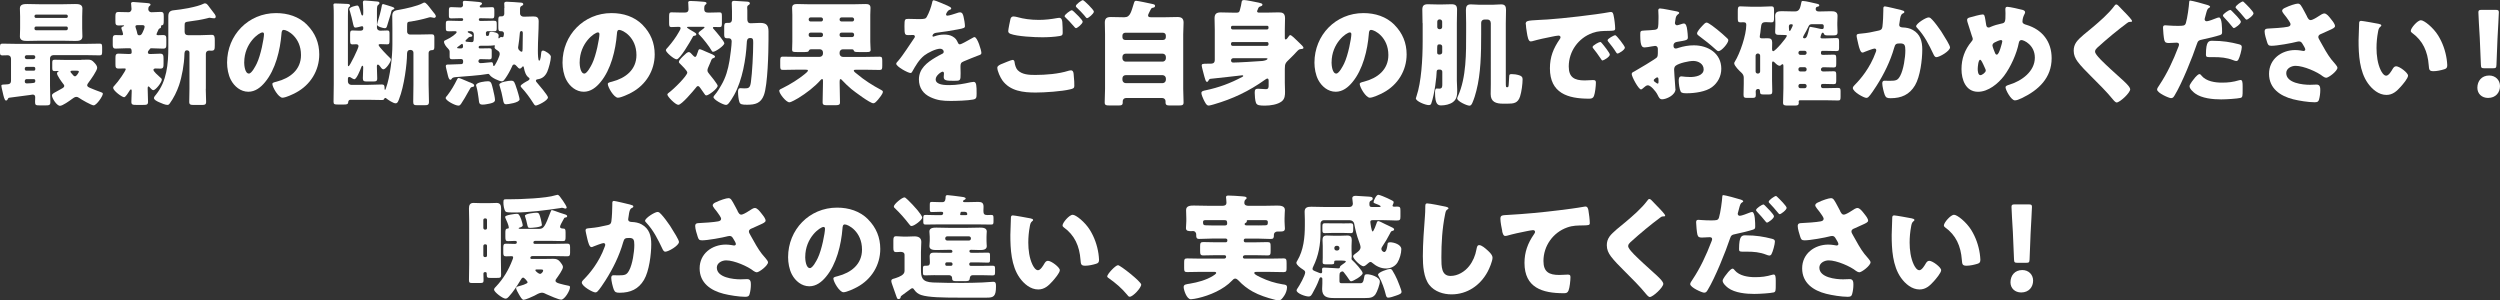 <?xml version="1.0" encoding="UTF-8"?>
<svg id="_レイヤー_2" data-name="レイヤー 2" xmlns="http://www.w3.org/2000/svg" viewBox="0 0 565.45 67.92">
  <rect x="0" y="0" width="565.45" height="67.92" fill="#333333" stroke="none"/>
  <defs>
    <style>
      .cls-1 {
        fill: #fff;
        stroke-width: 0px;
      }
    </style>
  </defs>
  <g id="_デザイン" data-name="デザイン">
    <g>
      <path class="cls-1" d="M12.04,12.48c-.42,0-.73.31-.73.73v6.16c0,1.25.08,2.5.08,3.74,0,.68-.29.73-1.09.73h-1.2c-1.01,0-1.17-.05-1.17-.78,0-.26.03-.68.03-1.07,0-.36-.16-.6-.57-.6-.05,0-.34.05-.65.1-1.27.18-4.13.55-4.55.6-.26.03-.31.08-.42.31-.08.16-.18.34-.42.34-.34,0-.55-1.04-.73-1.82-.08-.34-.31-1.27-.31-1.56,0-.21.18-.23.96-.26.81-.03,1.22-.1,1.22-.91v-4.81c0-.68-.39-.88-.73-.88-.42,0-.83.03-1.25.03-.47,0-.52-.23-.52-.81v-.94c0-.65.05-.91.52-.91,1.04,0,2.05.05,3.09.05h15.89c1.04,0,2.05-.05,3.09-.05.49,0,.52.26.52.94v.75c0,.7-.03.96-.55.96-1.01,0-2.03-.05-3.07-.05h-7.46ZM14.17.96c.94,0,1.87-.05,2.81-.05.73,0,1.66.03,1.66.99,0,.55-.05,1.17-.05,1.85v2.65c0,.73.05,1.38.05,1.85,0,.99-.91,1.01-1.66,1.01-.94,0-1.87-.05-2.81-.05h-5.2c-.94,0-1.87.05-2.81.05-.75,0-1.66-.05-1.66-1.01,0-.42.05-1.07.05-1.85v-2.65c0-.75-.05-1.4-.05-1.85,0-.96.94-.99,1.66-.99.94,0,1.87.05,2.81.05h5.2ZM6.03,12.48c-.23,0-.42.18-.42.42v.05c0,.21.18.42.42.42h1.53c.23,0,.42-.21.42-.42v-.05c0-.23-.16-.42-.42-.42h-1.53ZM5.95,15.13c-.18,0-.34.16-.34.34v.18c0,.18.16.34.34.34h1.72c.18,0,.31-.16.31-.34v-.18c0-.18-.13-.34-.31-.34h-1.72ZM6.03,17.89c-.23,0-.42.18-.42.42v.16c0,.29.21.39.42.39h.16c.52,0,.91-.05,1.22-.08.42-.03.57-.13.57-.44v-.1c0-.21-.13-.34-.31-.34h-1.64ZM15.34,3.64c0-.18-.16-.34-.34-.34h-6.86c-.18,0-.34.16-.34.34v.08c0,.18.16.34.34.34h6.86c.21,0,.34-.16.34-.34v-.08ZM15.34,6.34c0-.21-.13-.34-.34-.34h-6.86c-.18,0-.34.16-.34.34v.16c0,.18.16.34.34.34h6.86c.18,0,.34-.16.34-.34v-.16ZM18.36,13.52c.52,0,1.04-.03,1.56-.03.68,0,.94.18,1.38.65.29.31.68.73.68,1.2,0,.62-1.48,2.7-1.92,3.28-.13.18-.34.44-.34.68,0,.31.39.47.81.65.7.31,1.43.57,2.13.83.39.13.6.21.6.42,0,.55-1.43,2.63-2.08,2.63-.49,0-2.81-1.33-3.3-1.69-.23-.16-.39-.23-.62-.23-.34,0-.73.29-.99.49-.52.39-2.11,1.53-2.7,1.53-.75,0-1.82-1.74-1.82-2.34,0-.34.42-.55.78-.75l.18-.1c.49-.29.99-.52,1.48-.83.18-.13.34-.23.34-.49,0-.18-.13-.34-.26-.49-.31-.39-1.38-1.85-1.38-2.34,0-.13.1-.31.23-.36q.16-.08.16-.13c0-.05-.13-.05-.18-.05-.23,0-.49.03-.73.03-.49,0-.55-.21-.55-.75v-1.09c0-.55.05-.73.57-.73.88,0,1.77.05,2.65.05h3.33ZM16.33,15.99c-.16,0-.39,0-.39.21,0,.13.08.23.31.47.1.1.18.21.31.36.1.13.23.23.42.23.34,0,.86-.91.86-1.04,0-.18-.18-.23-.52-.23h-.99Z"/>
      <path class="cls-1" d="M35.38,7.7c0,.21.21.26.39.26.34,0,.7-.03,1.07-.03.73,0,.78.26.78,1.04v.99c0,.75-.05,1.04-.75,1.04-.86,0-1.69-.08-2.52-.08h-.1c-.26,0-.31.08-.39.21-.05.05-.05.08-.1.13-.18.16-.31.36-.31.6,0,.36.36.36.6.36.73,0,1.46-.08,2.16-.08s.78.34.78,1.17v1.07c0,.81-.05,1.14-.73,1.14-.36,0-.73-.03-1.09-.03-.18,0-.47.08-.47.31,0,.36.99,1.22,1.51,1.69.08.08.16.13.21.18.1.08.18.18.18.34,0,.62-1.4,2.39-1.92,2.39-.26,0-.52-.34-.68-.49-.08-.1-.29-.36-.42-.36s-.18.21-.18.31v.23c0,.99.08,1.95.08,2.94,0,.65-.29.7-1.14.7h-1.51c-.83,0-1.12-.05-1.12-.7,0-.81.08-1.64.08-2.47,0-.1-.03-.34-.16-.34-.18,0-.34.31-.42.44-.18.29-.81,1.33-1.14,1.33-.47,0-2.47-1.46-2.47-2.11,0-.23.1-.34.29-.52.86-.88,2.55-3.35,2.55-3.72,0-.16-.21-.16-.31-.16-.42,0-.86.03-1.27.03-.7,0-.75-.26-.75-1.04v-1.27c0-.75.05-1.07.73-1.07s1.38.08,2.08.08h.29c.36,0,.57-.03.57-.36,0-.62-.05-.94-.49-.94h-.52c-.83,0-1.69.08-2.52.08-.39,0-.75,0-.75-.83v-1.27c0-.62.05-.96.68-.96.42,0,.83.03,1.27.03.18,0,.39,0,.39-.26,0-.16-.26-.96-.34-1.14-.03-.08-.05-.16-.05-.23,0-.23.31-.34.49-.39.05-.03.13-.08.13-.13,0-.08-.21-.08-.23-.08-.31,0-.65.03-.96.03-.73,0-.78-.26-.78-1.04v-.94c0-.7.05-1.07.68-1.07.81,0,1.59.05,2.37.05.31,0,.6-.34.6-.7,0-.23-.05-.81-.08-1.04,0-.05-.03-.16-.03-.21,0-.31.26-.36.52-.36.29,0,2.37.18,2.76.21.1.03.21.03.31.03.49.05.81.08.81.36,0,.16-.13.23-.29.36-.18.18-.21.42-.21.68,0,.34.29.68.7.68.68,0,1.35-.08,2.05-.08s.75.26.75,1.09v.68c0,1.17-.05,1.17-.55,1.3-.05.03-.1.08-.1.13,0,.03.05.1.05.18,0,.23-.21.31-.39.39-.16.08-.23.26-.29.42-.1.26-.34.65-.34.83ZM31.51,7.98c.47,0,.6-.36.78-.73.16-.31.42-.91.42-1.22,0-.23-.21-.34-.42-.34h-1.27c-.18,0-.39.08-.39.31,0,.18.13.47.18.65.1.29.18.6.23.88.05.23.13.42.36.44h.1ZM46.54,20.1c0,.99.08,1.95.08,2.94,0,.65-.31.7-1.14.7h-1.51c-.86,0-1.17-.05-1.17-.7,0-.99.05-1.95.05-2.94v-8.22c0-.26-.21-.49-.49-.49h-.16c-.49,0-.49.75-.49.96-.05,2.13-.55,4.97-1.22,6.94-.49,1.43-1.22,2.91-2.11,4.13-.13.18-.26.31-.52.31-.47,0-1.33-.36-1.9-.62-.57-.26-1.14-.55-1.14-.94,0-.26.31-.57.47-.78,2.44-3.02,2.78-6.94,2.78-10.69V3.67c0-.88.36-1.27,1.25-1.35,1.69-.16,5.25-.73,6.73-1.48.1-.05.18-.08.31-.08.36,0,.55.23,1.04.91.21.29.47.65.83,1.09.21.23.57.7.57,1.04,0,.16-.16.34-.34.34-.21,0-.36-.03-.55-.05-.13-.03-.36-.08-.49-.08-.16,0-.39.08-.57.13-1.14.29-2.76.57-3.95.7-1.12.13-1.14.23-1.14,1.01v1.33c0,.52.26.78.78.78h2.76c.86,0,1.74-.08,2.6-.08.62,0,.68.44.68,1.25v1.09c0,.99-.05,1.25-.83,1.25-.16,0-.31-.03-.44-.03-.47,0-.75.31-.75.73v7.93Z"/>
      <path class="cls-1" d="M69.45,5.62c1.85,1.85,2.76,4.11,2.76,6.68,0,3.67-2,6.89-5.23,8.63-.65.36-2.37,1.17-3.09,1.17-.91,0-2.29-2.39-2.29-3.12,0-.23.23-.34.99-.52,3.02-.78,5.49-2.68,5.49-6.01,0-4.08-3.12-5.69-3.9-5.69-.44,0-.49.47-.52.94-.29,3.61-1.33,8.03-3.72,10.89-.96,1.17-2.21,2.16-3.77,2.16-1.74,0-3.17-1.2-3.95-2.68-.6-1.14-.86-2.63-.86-3.9,0-6.24,4.81-11.21,11.08-11.21,2.65,0,5.15.78,7.02,2.65ZM55.23,14.12c0,.62.16,2.52,1.07,2.52.62,0,1.51-1.72,1.77-2.26.91-1.87,1.64-5.72,1.64-6.66,0-.21-.1-.39-.34-.39-.75,0-4.13,2.39-4.13,6.79Z"/>
      <path class="cls-1" d="M85.25,6.24c0,.42.34.7.75.7.55,0,1.07-.05,1.61-.05.44,0,.49.23.49.75v1.51c0,.68-.05.88-.49.88-.52,0-1.04-.05-1.56-.05-.16,0-.42,0-.42.21,0,.34,2.05,2.42,2.42,2.76.26.23.36.34.36.55,0,.52-1.14,2.18-1.69,2.18-.26,0-.47-.26-.7-.6-.16-.21-.36-.47-.55-.47-.21,0-.23.23-.23.39,0,.91.08,1.82.08,2.73,0,.65-.26.7-1.04.7h-1.3c-.68,0-.91-.1-.91-.73,0-.81.08-1.64.08-2.44,0-.1,0-.39-.18-.39-.16,0-.26.34-.34.55-.18.47-.99,2.5-1.48,2.5-.18,0-.57-.23-.73-.34-.1-.08-.29-.18-.42-.18-.26,0-.31.23-.31.44v.62c0,.39.34.73.73.73h3.87c1.01,0,2.03-.08,3.04-.08.62,0,.65.29.65.91,0,.08,0,.29.1.29s.13-.1.21-.36c.96-2.57,1.46-7.07,1.46-9.85v-3.74c0-.91-.03-1.85-.03-2.78,0-1.17.73-1.22,1.64-1.38,1.33-.23,4.06-.83,5.2-1.46.13-.08.26-.16.44-.16.34,0,.91.75,1.43,1.43.21.26.39.52.55.7.21.23.6.68.6.99,0,.18-.21.34-.39.34-.08,0-.18-.03-.26-.05-.18-.03-.44-.1-.6-.1-.18,0-.39.08-.57.13-1.22.36-2.47.62-3.72.83-.91.1-.96.08-.96,1.07v1.27c0,.34.29.62.62.62h2.24c.88,0,1.79-.05,2.68-.05.52,0,.62.23.62.7v1.72c0,.94,0,1.17-.65,1.17-.39,0-.65.29-.65.62v7.18c0,1.3.08,2.57.08,3.87,0,.7-.26.78-1.04.78h-1.56c-.73,0-.96-.08-.96-.75,0-1.3.05-2.6.05-3.9v-7.23c0-.36-.26-.62-.62-.62h-.13c-.7,0-.7.68-.7.94,0,2.05-.62,7.23-1.82,10.22-.21.55-.34.91-.78.91-.52,0-1.74-.81-2.16-1.17-.03-.03-.1-.05-.16-.05-.1,0-.18.05-.21.16-.1.29-.31.31-.62.31-1.01,0-2-.05-3.02-.05h-4c-.49,0-.55.47-.55.65-.03.36-.36.42-.94.42h-1.4c-.73,0-.96-.05-.96-.6,0-1.33.05-2.65.05-3.98V3.54c0-.78,0-1.59-.05-2.16-.03-.08-.03-.18-.03-.26,0-.31.21-.34.44-.34.62,0,1.9.08,2.55.1.26,0,.78,0,.78.36,0,.16-.13.23-.23.34-.16.16-.21.36-.23.6-.03.31-.03,2.31-.03,2.78v9.72c0,.16,0,.29.16.29.26,0,2.24-4.06,2.24-4.52,0-.39-.29-.44-.6-.44-.21,0-.49.03-.78.03-.47,0-.52-.23-.52-.96v-1.25c0-.68.05-.94.52-.94.49,0,.99.05,1.48.05h.29c.31,0,.68-.05.68-.49v-.21c0-.16-.08-.31-.29-.31-.08,0-.16.03-.23.05-.29.08-.96.26-1.25.26-.36,0-.42-.34-.62-1.25-.13-.6-.31-1.38-.62-2.44-.05-.16-.13-.34-.13-.49,0-.49,1.64-.81,1.77-.81.39,0,.52.62.88,1.82.05.16.1.44.31.44.16,0,.18-.26.18-.6v-.55c0-.81-.08-1.53-.08-1.82s.13-.42.42-.42c.42,0,2.34.18,2.86.23.21.03.47.08.47.34,0,.23-.16.31-.31.44-.23.16-.26.49-.26,1.38v3.72ZM85.4,5.02c.36-1.12.73-2.44.94-3.61.03-.21.05-.49.34-.49.1,0,1.66.52,1.95.6.16.05.57.18.57.42,0,.1-.18.18-.26.21-.42.16-.36.21-.57,1.04-.13.49-.65,2.18-.83,2.7-.08.26-.18.49-.49.49-.36,0-1.77-.36-1.77-.81,0-.08.08-.36.13-.55Z"/>
      <path class="cls-1" d="M114.09,1.82c0-.68-.05-.88-.05-1.01,0-.36.29-.42.57-.42.36,0,3.04.16,3.3.21.21.03.44.1.44.36,0,.21-.16.26-.31.34-.42.18-.42.42-.42.99v.73c0,.47.36.75.81.75h.26c.65,0,1.3-.05,1.95-.05.75,0,1.2.18,1.2,1.12,0,2.13-.18,4.29-.18,6.42v.26c0,.65.03,2.21.29,2.21.34,0,.44-1.53.47-1.82.03-.23.1-.47.39-.47.49,0,1.79.88,1.79,1.38,0,.86-.47,2.57-.81,3.38-.44.99-1.12,1.61-2.24,1.74-.16.03-.34.1-.34.31,0,.16.08.23.18.36.39.44,2.55,2.99,2.55,3.41,0,.75-2.37,1.85-2.73,1.85-.29,0-.42-.29-.6-.55-.78-1.25-1.66-2.44-2.68-3.54-.08-.08-.18-.21-.18-.31,0-.34,1.35-1.07,1.66-1.22.16-.1.36-.21.36-.44,0-.13-.1-.21-.21-.29-.62-.42-.91-1.38-1.04-2.08-.03-.1-.05-.44-.21-.44-.1,0-.16.08-.18.13-.16.18-.34.39-.57.39s-.42-.26-.57-.42c-.16-.18-.44-.52-.7-.52-.29,0-.42.29-.49.49-.39.88-.96,1.9-1.51,2.68-.26.36-.44.65-.75.65-.6,0-2.39-.83-2.76-1.43-.1-.16-.21-.26-.39-.26-.05,0-.1,0-.16.03-1.48.29-5.46.57-7.12.7q-.73.05-.91.34c-.08.13-.16.26-.31.26-.36,0-.49-.55-.7-1.46-.08-.31-.18-.68-.26-1.07-.03-.16-.1-.42-.1-.57,0-.34.29-.34.57-.34h.23c.29,0,2.52-.08,2.73-.1.23,0,.39-.18.39-.47v-.21c0-.31-.16-.47-.47-.47-.68,0-1.35.05-2.03.05-.44,0-.55-.18-.55-.6v-1.12c0-.31-.21-.52-.39-.73-.34-.31-.88-1.01-.88-1.51,0-.23.21-.31.47-.42,1.14-.49,2.39-1.46,2.39-1.74,0-.21-.23-.23-.39-.23-.44,0-.88.03-1.33.03-.68,0-.73-.16-.73-.81v-.81c0-.62.05-.78.7-.78.7,0,1.43.05,2.16.05h.75c.18,0,.31-.13.31-.31s-.13-.31-.29-.31h-.29c-.7,0-1.38.05-2.08.05-.52,0-.57-.16-.57-.68v-1.09c0-.57.05-.78.52-.78.73,0,1.43.08,2.13.08.29,0,.55-.23.55-.52,0-.13-.05-.47-.05-.62,0-.31.21-.36.47-.36.42,0,2.73.21,3.22.26.21.05.65.08.65.36,0,.18-.23.31-.39.42-.08.05-.13.1-.13.21,0,.18.13.26.29.26h.1c.78,0,1.59-.08,2.37-.08.55,0,.55.26.55,1.04v.44c0,.83,0,1.07-.57,1.07-.83,0-1.66-.05-2.5-.05h-.1c-.23,0-.34.13-.34.31s.13.31.36.31h.13c.96,0,1.92-.05,2.86-.05.7,0,.7.18.7.96v.73c0,.55-.05.7-.68.7-.44,0-.91-.03-1.35-.03-.23,0-.42.18-.42.39,0,.68.08.7.36.7.36,0,.36-.29.42-.68.03-.21.18-.26.39-.26.44,0,1.72.16,1.72.81,0,.08-.03.39-.05.49v.08c0,.05.05.1.1.1.08,0,.13-.08.18-.13.08-.13.21-.18.34-.18s.16.05.26.05c.18,0,.31-.16.31-.39,0-.1.03-.23.05-.34v-.13c0-.26-.23-.49-.49-.49h-.23c-.49,0-.55-.21-.55-.88v-1.56c0-.75.05-.94.55-.94h.31c.26,0,.49-.21.49-.57v-1.33ZM106.55,18.75c.26.1.7.26.7.6,0,.29-.31.31-.52.34-.26.05-.34.23-.6.7-.05.1-.13.23-.21.36-.39.73-1.2,2.13-1.66,2.78-.16.21-.31.36-.57.36-.75,0-2.89-1.14-2.89-1.72,0-.18.23-.42.39-.6.83-1.07,1.56-2.31,2.16-3.54.08-.18.18-.39.39-.39.23,0,1.17.42,1.9.73.39.18.73.31.91.36ZM104.26,10.06c-.13.13-.52.39-.65.49-.08.05-.21.13-.21.23,0,.13.08.16.42.16h.52c.23,0,.39-.18.39-.39,0-.16,0-.62-.21-.62-.08,0-.16.05-.26.13ZM107.17,7.8c0-.49-.31-.75-.78-.75h-.31c-.13,0-.29,0-.29.16,0,.13.16.18.31.26.21.1.73.34.73.6,0,.21-.29.26-.44.26-.31.03-.36.08-.57.31-.1.08-.21.18-.36.34-.08.08-.18.16-.18.26,0,.21.23.21.39.21.08.03.99.08,1.04.08.34,0,.42-.18.44-.73,0-.26.03-.49.03-.86v-.13ZM111.57,20.49c.13.49.39,1.66.39,2.13,0,.57-.83.73-1.27.83-.52.1-1.01.21-1.53.21-.86,0-.78-.44-.91-1.43-.08-.68-.29-1.98-.49-2.63-.03-.1-.08-.21-.08-.31,0-.7,2.16-.91,2.68-.91.78,0,.81.47,1.22,2.11ZM108.73,10.35c-.13,0-.47,0-.47.31,0,.16.1.29.26.29h.36c.6,0,1.17-.03,1.77-.03.52,0,.57.13.57.65v1.17c0,.47-.05.68-.49.68-.7,0-1.38-.05-2.08-.05-.16,0-.44.13-.44.49,0,.23.23.42.47.42.7,0,2.08-.21,2.47-.21.21,0,.34.08.39.57,0,.1,0,.29.16.29.13,0,.23-.21.29-.29.31-.49,1.04-1.92,1.04-2.44s-.31-.65-.81-.99c-.21-.16-.36-.26-.36-.55,0-.1.08-.23.08-.29,0-.08-.08-.13-.16-.13-.03,0-.44.1-1.33.1h-1.72ZM116.9,20.12c.13.39.62,2.03.62,2.34,0,.78-2.65,1.12-3.04,1.12-.49,0-.57-.36-.68-.88,0-.08-.03-.18-.05-.29-.18-.99-.42-1.98-.73-2.94-.03-.1-.08-.21-.08-.31,0-.62,2.16-.91,2.65-.91.73,0,.78.29,1.3,1.87ZM117.68,11.57c.1.08.18.13.31.13.18,0,.21-.23.21-.65,0-1.38.05-2.78.05-3.54,0-.18-.05-.49-.29-.49-.31,0-.39.29-.39.52-.05.78-.21,2.11-.34,2.86-.03.1-.05.21-.05.31,0,.55.31.68.49.86Z"/>
      <path class="cls-1" d="M145.32,5.62c1.85,1.85,2.76,4.11,2.76,6.68,0,3.67-2,6.89-5.23,8.63-.65.36-2.37,1.17-3.09,1.17-.91,0-2.29-2.39-2.29-3.12,0-.23.23-.34.99-.52,3.02-.78,5.49-2.68,5.49-6.01,0-4.08-3.12-5.69-3.9-5.69-.44,0-.49.47-.52.94-.29,3.61-1.33,8.03-3.72,10.89-.96,1.17-2.21,2.16-3.77,2.16-1.74,0-3.17-1.2-3.95-2.68-.6-1.14-.86-2.63-.86-3.9,0-6.24,4.81-11.21,11.08-11.21,2.65,0,5.15.78,7.02,2.65ZM131.1,14.12c0,.62.16,2.52,1.07,2.52.62,0,1.51-1.72,1.77-2.26.91-1.87,1.64-5.72,1.64-6.66,0-.21-.1-.39-.34-.39-.75,0-4.13,2.39-4.13,6.79Z"/>
      <path class="cls-1" d="M155.81,6.06c-.26,0-.42,0-.42.16,0,.13,1.38.91,1.61,1.04.21.13.49.29.49.52s-.26.29-.44.31c-.29.03-.31.13-.49.49-.42.78-2.76,4.84-3.51,4.84-.62,0-2.44-1.61-2.44-2.05,0-.21.18-.39.52-.75.88-1.01,1.77-2.21,2.42-3.38.13-.23.39-.65.39-.88,0-.26-.26-.29-.47-.29-.55,0-1.07.05-1.61.05-.47,0-.52-.23-.52-.96v-1.38c0-.75.05-.99.52-.99.7,0,1.46.05,2.26.05h.73c.55,0,.88-.18.88-.78,0-.34-.03-.88-.05-1.25-.03-.08-.03-.16-.03-.23,0-.34.31-.36.57-.36.6,0,2.05.1,2.7.16.62.05.88.08.88.36,0,.16-.1.21-.29.36-.23.18-.23.62-.23.94,0,.6.31.81.86.81h.36c.81,0,1.59-.05,2.26-.05.47,0,.52.23.52.88v1.59c0,.62-.05.86-.52.86-.42,0-.83-.03-1.25-.03-.13,0-.26.03-.26.18,0,.13.13.26.29.42.39.44,2.29,2.65,2.29,3.09,0,.52-1.98,1.92-2.52,1.92-.21,0-.26-.1-.36-.26-.42-.83-2.03-2.86-2.7-3.51-.13-.1-.26-.21-.26-.39,0-.23.23-.42.42-.55.03-.03.1-.08.21-.16.29-.21.73-.52.73-.65s-.13-.13-.34-.13h-3.2ZM150.95,21.4c0-.16.08-.23.21-.34,1.3-.94,4.29-3.95,4.29-4.65,0-.42-1.3-1.66-1.64-2-.13-.1-.26-.23-.26-.42,0-.42.88-1.22,1.2-1.51.26-.26.68-.7,1.07-.7.23,0,.52.31.94.78.13.13.29.31.49.31s.34-.39.52-.94c.05-.13.08-.23.13-.36.05-.21.13-.44.39-.44.18,0,1.14.44,1.38.55,1.14.47,2.05.81,2.05,1.12,0,.21-.21.29-.36.34-.34.1-.39.21-.65.88-.13.31-.31.73-.57,1.33-.08.18-.13.39-.13.57,0,.31.18.52.36.75.34.39,1.95,2.39,1.95,2.73,0,.65-2.05,2.18-2.55,2.18-.21,0-.34-.16-.44-.34-.29-.44-.6-.88-.91-1.3-.16-.21-.31-.47-.55-.47s-.39.26-.52.42c-.55.68-3.17,3.82-3.93,3.82-.65,0-2.47-1.87-2.47-2.31ZM165.56,2.47c0-.29-.05-1.43-.05-1.79,0-.39.21-.49.55-.49s2.34.13,2.94.18c.36.03.6.13.6.39,0,.18-.1.26-.26.36-.31.18-.34.31-.34.68,0,.18.03.39.03.57v1.98c0,.55.18.91.78.91.7,0,1.4-.08,2.11-.08,1.46,0,1.9.57,1.9,1.95v1.85c0,2.83-.18,10.24-1.04,12.53-.7,1.87-1.98,2.18-3.82,2.18-1.2,0-1.53-.1-1.72-.6-.21-.6-.31-1.66-.31-2.29,0-.39.03-.86.55-.86.18,0,.42.05.88.05.96,0,1.3-.08,1.48-1.43.29-2.08.52-6.32.52-8.84,0-.81-.03-1.12-.68-1.12-.73,0-.75.6-.78,1.17-.18,3.46-.96,8.32-2.86,11.73-.31.57-.86,1.43-1.27,1.92-.16.18-.34.31-.57.31-.6,0-2.83-1.17-2.83-1.77,0-.16.26-.44.36-.57.44-.49,1.07-1.51,1.4-2.11,1.04-1.77,1.53-3.56,1.87-5.56.16-.96.49-3.46.49-4.37,0-.42-.23-.7-.68-.7h-.39c-.55,0-.62-.31-.62-.81v-1.79c0-.6.08-.88.62-.88h.44c.52,0,.7-.34.7-.83v-1.87Z"/>
      <path class="cls-1" d="M183.46,11.15c-.31,0-.44.1-.55.39-.08.21-.49.23-.86.23h-1.82c-.83,0-1.07-.05-1.07-.49,0-.36.05-1.17.05-1.87V3.38c0-.55-.05-1.07-.05-1.61,0-.73.49-.86,1.12-.86.83,0,1.66.05,2.5.05h10.5c.83,0,1.64-.05,2.47-.05.62,0,1.14.1,1.14.86,0,.47-.05,1.01-.05,1.61v6.03c0,.7.08,1.46.08,1.87,0,.44-.31.49-.86.49h-1.74c-.91,0-1.12-.03-1.22-.36-.05-.21-.23-.26-.49-.26h-1.98c-.39,0-.73.31-.73.73v.26c0,.39.34.73.73.73h5.15c1.07,0,2.13-.05,3.2-.05.52,0,.57.26.57.94v1.12c0,.68-.05.94-.57.94-1.07,0-2.13-.05-3.2-.05h-2.18c-.31,0-.49.03-.49.21,0,.21.49.57.73.75,1.66,1.4,3.54,2.6,5.46,3.61.18.1.39.21.39.42,0,.47-.81,1.43-1.09,1.77-.49.55-.75.83-1.07.83-.75,0-4.24-2.63-4.97-3.22-.75-.62-1.46-1.33-2.13-2.03-.08-.1-.18-.21-.31-.21-.18,0-.21.21-.21.57v.34c0,1.46.08,2.89.08,4.34,0,.6-.31.65-1.17.65h-1.64c-.83,0-1.12-.05-1.12-.68,0-1.43.08-2.89.08-4.32v-.42c0-.42-.03-.49-.21-.49-.08,0-.18.05-.29.18-1.4,1.59-3.3,3.02-5.07,4.11-.39.23-1.64.96-2.03.96-.75,0-2.29-1.98-2.29-2.6,0-.29.39-.44.68-.57l.16-.08c1.59-.78,3.61-2.03,4.97-3.17.16-.13.68-.55.68-.75s-.21-.21-.6-.21h-1.9c-1.07,0-2.11.05-3.17.05-.55,0-.6-.23-.6-.94v-1.12c0-.68.05-.94.57-.94,1.07,0,2.13.05,3.2.05h5.17c.42,0,.73-.34.73-.73v-.26c0-.42-.29-.73-.73-.73h-1.95ZM185.72,4.86c.26,0,.42-.21.42-.42v-.08c0-.21-.18-.42-.42-.42h-2.39c-.23,0-.42.21-.42.42v.08c0,.23.18.42.42.42h2.39ZM183.33,7.38c-.23,0-.42.18-.42.42v.16c0,.21.18.42.42.42h2.39c.23,0,.42-.21.42-.42v-.16c0-.23-.16-.39-.42-.42h-2.39ZM192.76,4.86c.21,0,.42-.18.42-.42v-.08c0-.21-.21-.42-.42-.42h-2.44c-.23,0-.42.21-.42.42v.08c0,.23.16.39.42.42h2.44ZM190.32,7.38c-.23,0-.42.18-.42.42v.16c0,.21.18.42.42.42h2.44c.21,0,.42-.21.42-.42v-.16c0-.23-.21-.42-.42-.42h-2.44Z"/>
      <path class="cls-1" d="M214.34,1.3c.47.21.81.39.81.62,0,.21-.29.29-.47.34-.31.13-.7.78-.7.99s.13.29.31.29c.39,0,1.56-.39,2.11-.57.21-.08.49-.18.73-.18.57,0,.7.55.81,1.01.13.52.31,1.56.31,2.11,0,.39-.23.49-1.66.75-1.43.26-3.2.57-4.81.75-.83.1-.88.68-.88.7,0,.13.13.18.23.18.05,0,.18-.05.23-.08.75-.26,1.43-.39,2.21-.39.62,0,1.35.1,1.87.42.73.42.91.75,1.25,1.48.1.21.23.31.44.31.26,0,1.64-.78,2.42-1.22.23-.13.42-.23.52-.29s.23-.13.34-.13c.65,0,1.56,2.99,1.56,3.59,0,.34-.26.42-.78.6-1.25.47-2.03.81-3.22,1.3-.62.26-.73.49-.73,1.2,0,.31.03.94.03,1.51,0,1.66-.03,1.69-1.48,1.69-1.79,0-2.34-.08-2.34-.88,0-.23.03-.47.05-.7v-.13c0-.18-.1-.36-.31-.36-.26,0-1.56.83-1.56,1.74,0,1.3,2.21,1.3,3.12,1.3,1.66,0,3.2-.29,4.84-.65.23-.05.47-.08.65-.08.62,0,.65.94.65,2.6,0,.99-.05,1.25-.81,1.4-1.17.23-3.77.31-5.04.31-1.82,0-3.02-.13-4.55-.83-1.66-.75-2.65-2.13-2.65-4.03,0-2.44,1.85-3.85,3.74-4.97.44-.26.96-.55,1.43-.78.23-.1.44-.23.44-.52,0-.36-.34-.68-.81-.68-.99,0-2.78.91-3.56,1.51-1.22.96-2,2.34-2.76,3.69-.08.16-.18.29-.39.29-.57,0-3.22-1.46-3.22-2.08,0-.21.16-.36.47-.7,1.07-1.22,2.76-3.93,3.59-5.1.13-.18.16-.26.16-.36,0-.21-.18-.36-.39-.36-.31,0-.68.03-1.01.03-.88,0-.96-.08-.96-2.03,0-1.61.1-1.64.94-1.64.57,0,1.51.05,2.37.05,1.27,0,1.51-.1,1.72-.47.52-.91,1.01-2.26,1.22-3.22.08-.39.13-.57.39-.57.29,0,2.76,1.07,3.17,1.25Z"/>
      <path class="cls-1" d="M226.58,14.46c.31-.13,2.16-.91,2.44-.91.39,0,.44.34.47.62.05.44.29,1.3.68,1.69,1.01,1.04,2.63,1.09,3.98,1.09,2.37,0,5.28-.23,7.51-.94.18-.05.42-.1.6-.1.29,0,.52.23.57.78.16,1.66.16,2.05.16,2.76,0,.47-.26.6-.91.75-1.9.47-5.8.73-7.83.73-2.78,0-5.77-.31-7.54-2.76-.44-.62-1.14-2.08-1.14-2.86,0-.44.65-.7,1.01-.86ZM230.22,3.9c1.2.34,2.83.6,4.73.6,1.4,0,2.81-.16,4.21-.42.13-.03.26-.05.42-.05.57,0,.68.65.7,1.04.05.75.08,1.51.08,2.26,0,.55-.08.7-.62.81-1.22.21-2.73.29-3.98.29-1.72,0-5.72-.18-7.23-.78-.26-.1-.49-.29-.49-.6,0-.34.42-2.47.52-2.81.1-.31.31-.52.68-.52.23,0,.7.1.99.18ZM242.83,2.57c.36.34,2.05,1.92,2.05,2.34,0,.47-1.22,1.46-1.51,1.46-.16,0-.36-.26-.62-.57-.08-.08-.13-.16-.21-.23-.44-.55-.96-1.04-1.46-1.53-.18-.18-.29-.26-.29-.39,0-.36,1.33-1.33,1.61-1.33.13,0,.29.13.42.26ZM247.41,2.63c0,.47-1.25,1.48-1.53,1.48-.16,0-.29-.18-.68-.68-.52-.62-1.07-1.14-1.64-1.69-.08-.08-.23-.23-.23-.36,0-.42,1.35-1.35,1.59-1.35.26,0,2.5,2.21,2.5,2.6Z"/>
      <path class="cls-1" d="M259.67,3.48c0,.39.31.42.7.42h3.2c.91,0,1.82-.05,2.73-.05s1.4.29,1.4,1.27c0,.88-.08,1.77-.08,2.65v12.32c0,1.01.08,2.03.08,3.07,0,.62-.26.7-1.17.7h-1.87c-.75,0-1.04-.08-1.04-.73v-.26c0-.39-.34-.7-.73-.7h-8.22c-.39,0-.73.31-.73.7v.29c0,.65-.31.7-1.09.7h-1.77c-.96,0-1.22-.08-1.22-.7,0-1.04.08-2.05.08-3.07V7.77c0-.88-.05-1.77-.05-2.65,0-.99.44-1.27,1.38-1.27s1.82.05,2.73.05h.31c.7,0,1.09-.31,1.4-.96.26-.55.47-1.3.78-2.29.1-.34.21-.47.47-.47.31,0,3.07.57,3.59.7.47.1.7.16.7.44,0,.26-.16.36-.42.42-.29.05-.39.08-.52.34-.03.05-.08.13-.13.23-.18.36-.52,1.01-.52,1.17ZM253.87,8.42c0,.36.26.62.62.62h8.58c.34,0,.62-.26.62-.62v-.39c0-.36-.29-.62-.62-.62h-8.58c-.34,0-.62.26-.62.62v.39ZM253.87,13.21c0,.39.34.73.73.73h8.37c.39,0,.73-.34.73-.73v-.34c0-.42-.34-.73-.73-.73h-8.37c-.42,0-.73.29-.73.73v.34ZM253.87,18.07c0,.39.34.73.73.73h8.37c.39,0,.73-.34.73-.73v-.34c0-.39-.34-.73-.73-.73h-8.37c-.42,0-.73.29-.73.73v.34Z"/>
      <path class="cls-1" d="M281.3,0c.47,0,2.68.44,3.41.6.36.08.83.18.83.44,0,.29-.29.34-.49.42-.31.1-.39.16-.62.81-.05.08-.1.18-.1.29,0,.16.16.29.36.29h2c.83,0,1.66-.05,2.5-.05s1.46.13,1.46,1.33c0,.88-.05,1.74-.05,2.6v1.77c0,.29,0,.42.21.42s.42-.34.62-.62c.08-.13.23-.36.42-.36.23,0,1.04.75,2.16,1.87.31.31.81.75.81.99,0,.26-.36.29-.55.29-.47.03-.62.21-1.2.83-.31.34-.7.75-1.3,1.33-.99.96-1.17,1.07-1.17,2.34v3.15c0,.65.05,1.3.05,1.98,0,.83-.03,1.64-.75,2.21-.94.73-2.57.96-3.77.96s-1.82-.05-2.05-.62c-.21-.52-.29-1.69-.29-2.29,0-.65.13-.91.73-.91s1.3.1,1.77.1c.62,0,.65-.36.65-.86v-.99c0-.21,0-.55-.29-.55-.18,0-.39.18-.52.26-3.64,2.6-7.31,4.34-11.62,5.59-.31.08-.88.26-1.17.26-.49,0-.86-.86-1.12-1.38-.18-.39-.49-1.09-.49-1.48,0-.44.62-.52.99-.6,2.94-.62,5.59-1.59,8.24-3.02.1-.05.23-.1.23-.21,0-.13-.1-.16-.21-.16-.03,0-6.45.75-7.28.81-.16.05-.26.16-.34.34-.08.16-.18.34-.36.34-.29,0-.42-.6-.6-1.22-.1-.39-.6-2.21-.6-2.47,0-.36.18-.42,1.22-.42h.44c.75,0,1.3,0,1.3-.88v-6.79c0-.86-.05-1.72-.05-2.6,0-1.01.44-1.33,1.4-1.33.86,0,1.69.05,2.55.05h1.12c.57,0,.6-.39.7-.75.18-.65.26-1.04.36-1.69.05-.29.18-.39.47-.39ZM286.6,6.66c.18,0,.31-.16.31-.34v-.18c0-.18-.13-.31-.31-.31h-7.83c-.18,0-.34.13-.34.31v.18c0,.21.16.31.34.34h7.83ZM286.6,10.37c.18-.03.31-.16.31-.34v-.18c0-.18-.13-.34-.31-.34h-7.83c-.18,0-.34.16-.34.34v.18c0,.18.16.34.34.34h7.83ZM278.96,13.16c-.29,0-.52.21-.52.47v.08c0,.26.21.44.47.44,1.04,0,5.43-.26,6.6-.36.23-.03,1.17-.16,1.17-.52,0-.1-.13-.1-.31-.1h-7.41Z"/>
      <path class="cls-1" d="M315.39,5.62c1.85,1.85,2.76,4.11,2.76,6.68,0,3.67-2,6.89-5.23,8.63-.65.36-2.37,1.17-3.09,1.17-.91,0-2.29-2.39-2.29-3.12,0-.23.23-.34.99-.52,3.02-.78,5.49-2.68,5.49-6.01,0-4.08-3.12-5.69-3.9-5.69-.44,0-.49.47-.52.94-.29,3.61-1.33,8.03-3.72,10.89-.96,1.17-2.21,2.16-3.77,2.16-1.74,0-3.17-1.2-3.95-2.68-.6-1.14-.86-2.63-.86-3.9,0-6.24,4.81-11.21,11.08-11.21,2.65,0,5.15.78,7.02,2.65ZM301.17,14.12c0,.62.16,2.52,1.07,2.52.62,0,1.51-1.72,1.77-2.26.91-1.87,1.64-5.72,1.64-6.66,0-.21-.1-.39-.34-.39-.75,0-4.13,2.39-4.13,6.79Z"/>
      <path class="cls-1" d="M321.75,5.23c0-1.01-.05-2.05-.05-3.07,0-.91.39-1.2,1.25-1.2.78,0,1.53.05,2.29.05h.78c.75,0,1.51-.05,2.24-.05.91,0,1.3.26,1.3,1.2,0,1.04-.05,2.05-.05,3.07v13.03c0,.65.08,1.33.08,2,0,1.09,0,2.11-.96,2.83-.7.52-1.79.75-2.65.75-.68,0-1.4-.13-1.4-2.83,0-.39,0-.99.36-.99.13,0,.36.03.6.03.65,0,.68-.44.68-.96v-2.86c0-.29-.23-.49-.52-.49h-.29c-.47,0-.47.42-.47.57,0,.78-.42,4.89-1.22,7.12-.1.26-.29.34-.57.34-.75,0-2.91-.86-2.91-1.53,0-.03.05-.21.16-.52,1.07-3.15,1.38-8.27,1.38-12.4v-4.08ZM325.68,12.32c.29,0,.52-.21.52-.49v-1.3c0-.29-.23-.49-.52-.49h-.18c-.39,0-.44.23-.44.96v.81c0,.26.03.52.42.52h.21ZM325.08,6.11c0,.29.21.49.49.49h.1c.29,0,.52-.21.52-.49v-1.2c0-.29-.23-.52-.52-.52h-.1c-.29,0-.49.23-.49.52v1.2ZM337.17,5.15c0-.44-.31-.73-.73-.73h-.7c-.42,0-.73.31-.73.73v2.57c0,4.42-.08,8.92-1.09,12.82-.23.91-.49,1.77-.86,2.63-.13.31-.31.73-.7.73-.6,0-2.78-1.01-2.78-1.64,0-.13.13-.39.18-.52,1.92-4.24,1.85-9.78,1.85-14.35v-2.16c0-.99-.05-1.98-.05-2.94,0-.81.21-1.3,1.09-1.3.62,0,1.25.08,1.87.08h3.17c.6,0,1.22-.08,1.85-.08.88,0,1.09.47,1.09,1.27,0,.99-.05,1.98-.05,2.96v13.39c0,1.07.03,1.12.29,1.12h.1c.18,0,.23-.18.26-.47.05-.68.1-1.46.13-2.11,0-.31.21-.39.52-.39.55,0,1.14.08,1.72.26.47.16.78.36.78.86,0,1.12-.23,2.86-.57,3.93-.49,1.53-1.43,1.64-2.86,1.64h-1.01c-1.53,0-2.78-.36-2.78-2.16,0-.75.03-1.51.03-2.29V5.15Z"/>
      <path class="cls-1" d="M345.08,5.49c0-.81.29-.83,3.15-.99.52-.03,1.12-.05,1.85-.1,3.28-.21,10.82-1.07,13.99-1.66.1-.03.18-.03.26-.03.47,0,.55.36.65.86.16.68.34,2.21.34,2.89,0,.49-.29.49-1.4.52-1.38.03-2.39,0-3.72.47-3.2,1.14-5.38,4.16-5.38,7.59,0,2.47,1.3,3.15,3.59,3.15.65,0,1.51-.08,1.87-.08.49,0,.68.08.68.57,0,.75-.18,2.37-.44,3.04-.21.52-.57.6-1.12.6-4.81,0-8.84-1.25-8.84-6.86,0-2.6.78-4.52,2.24-6.63.08-.13.16-.23.16-.39,0-.23-.18-.39-.47-.39-.34,0-1.04.16-1.4.23-1.38.26-3.17.65-4.52,1.04-.1.03-.26.05-.36.05-.55,0-.73-1.17-.86-1.98-.13-.88-.23-1.38-.23-1.9ZM362.34,9.8c.34.39,1.77,2.16,1.77,2.55,0,.52-1.4,1.33-1.66,1.33-.13,0-.18-.08-.52-.6-.49-.75-1.01-1.43-1.59-2.16-.1-.13-.13-.21-.13-.29,0-.36,1.46-1.14,1.74-1.14.13,0,.29.18.39.31ZM367.52,10.76c0,.52-1.38,1.35-1.66,1.35-.18,0-.31-.23-.39-.36-.49-.81-1.07-1.53-1.66-2.26-.08-.1-.21-.26-.21-.39,0-.34,1.43-1.14,1.74-1.14.29,0,2.18,2.47,2.18,2.81Z"/>
      <path class="cls-1" d="M378.97,20.12c0,1.43-2.13,2.34-3.02,2.34-.57,0-.75-.42-1.04-1.01-.42-.86-1.59-2.16-2.18-2.16-.34,0-.65.26-.88.47-.21.18-.52.47-.68.47-.57,0-2.11-2.89-2.11-3.48,0-.31.23-.42.55-.57.65-.34,4.86-2.86,5.15-3.2.18-.23.21-.6.21-.94v-1.01c0-.36-.23-.65-.6-.65-.1,0-.73.1-.88.13-.39.08-1.09.21-1.46.21-.52,0-1.04-.03-1.04-2.73,0-.99,0-1.04,1.01-1.09.75-.03,1.51-.08,2.26-.16.26-.03.55-.13.68-.36.16-.26.18-1.56.18-2.34v-.44c0-.55-.05-1.12-.05-1.27,0-.26.13-.42.39-.42.57,0,3.12.55,3.85.68.23.05.49.13.49.34,0,.13-.16.23-.26.29-.39.31-.47.57-.55.94-.1.57-.16.96-.16,1.04,0,.29.23.52.49.52.13,0,.68-.18.83-.23.21-.08.55-.18.7-.18.44,0,.68.57.78,1.59.05.39.13,1.14.13,1.53,0,.65-.29.68-2.47,1.04-.44.08-.78.29-.78.83,0,.36.1.68.52.68.16,0,.44-.1.6-.16,1.12-.36,2.31-.57,3.48-.57,3.2,0,6.21,1.79,6.21,5.3,0,1.66-.78,3.17-2.11,4.16-1.38,1.04-3.93,1.38-5.62,1.38-.7,0-1.25,0-1.46-.39-.29-.55-.44-1.87-.44-2.44,0-.47.05-.99.62-.99.16,0,.73.08.91.1.31.03.81.05,1.09.05,1.12,0,3.02-.31,3.02-1.74,0-1.27-1.25-1.9-2.34-1.9-1.01,0-3.22.49-4,1.09-.26.21-.34.57-.34.88s.05,1.12.08,1.43c.03.52.21,2.65.21,2.96ZM375.12,18.15c0-.31-.03-.65-.26-.65-.21,0-.44.21-.6.34-.1.08-.21.16-.21.31,0,.21.08.29.55.6.16.1.26.16.31.16.18,0,.21-.16.21-.31v-.44ZM388.49,6.76c.6.49,1.53,1.27,2.08,1.82.16.13.34.31.34.52,0,.68-1.56,2.47-2.21,2.47-.23,0-.42-.18-.62-.36-1.17-1.07-2.39-2.05-3.67-2.99-.29-.21-.57-.39-.57-.68,0-.36.73-1.22.99-1.48.05-.05.1-.13.16-.18.34-.36.7-.78,1.01-.78.44,0,2.11,1.35,2.5,1.66Z"/>
      <path class="cls-1" d="M411.74,8.4c0,.21.21.29.39.29h.52c.91,0,1.82-.08,2.76-.08.49,0,.55.21.55.81v1.35c0,.57-.05.78-.55.78-.91,0-1.85-.05-2.76-.05h-.44c-.18,0-.34.13-.34.31v.29c0,.31.34.31.57.31.75,0,1.53-.05,2.31-.05.52,0,.57.21.57.88v1.14c0,.68-.05.88-.57.88-.75,0-1.51-.05-2.29-.05-.52,0-.6.36-.6.52,0,.31.26.44.55.44.78,0,1.56-.05,2.34-.05.52,0,.57.21.57.91v1.12c0,.68-.05.88-.57.88-.81,0-1.61-.05-2.39-.05-.21,0-.49.05-.49.31v.23c0,.23.18.42.42.42h.7c.91,0,1.85-.05,2.76-.05.49,0,.55.21.55.78v1.2c0,.65-.05.86-.55.86-.94,0-1.85-.05-2.76-.05h-5.88c-.21,0-.29.16-.29.34,0,.05.03.1.03.18,0,.62-.26.68-1.07.68h-1.35c-.83,0-1.14-.05-1.14-.65,0-1.09.08-2.18.08-3.28v-5.07c0-.13-.03-.36-.21-.36-.1,0-.16.05-.29.18-.1.1-.21.18-.36.18-.36,0-.81-.42-1.12-.75-.1-.1-.29-.23-.36-.23-.18,0-.23.18-.23.34v3.93c0,.83.05,1.66.05,2.5,0,.62-.21.7-.88.7h-.99c-.75,0-.91-.08-.91-.73,0-.29-.1-.52-.42-.52-.29,0-.55.16-.55.57,0,.21.03.49.03.75,0,.6-.18.7-.73.7h-1.3c-.57,0-.75-.1-.75-.7,0-.83.05-1.66.05-2.5v-1.35c0-.49-.18-.83-.55-1.17-.44-.39-1.61-1.53-1.61-2.11,0-.1.03-.18.13-.34,1.2-1.92,2.6-6.06,2.6-8.32,0-.34-.05-.62-.68-.62-.21,0-.42.03-.62.03-.57,0-.62-.23-.62-.91v-1.59c0-.86.05-1.12.6-1.12.65,0,1.43.08,2.29.08h2.42c.86,0,1.64-.08,2.29-.08.55,0,.6.26.6.96v1.59c0,.81-.05,1.07-.6,1.07-.39,0-.81-.05-1.2-.05-1.01,0-1.07.34-1.2,1.51-.03.31-.05.6-.1.88-.08.44-.13.73-.13.94,0,.16.1.34.55.34.39,0,.86-.03,1.27-.03.73,0,.99.29.99,1.01,0,.49-.03.96-.03,1.43,0,.16.03.49.26.49.47,0,3.09-3.07,3.09-3.48,0-.13-.16-.18-.39-.18-.39,0-.91-.03-1.2-.03h-.23c-.52,0-.83-.1-.83-.7,0-.52.05-1.04.05-1.61v-.42c0-.65-.05-1.3-.05-1.56,0-.94.68-1.07,1.46-1.07s1.64.05,2.44.05h.65c.42,0,.75-.18.96-.57.21-.39.31-.99.42-1.48.03-.16.05-.31.31-.31.7,0,2.52.49,3.3.65.23.05.44.13.44.34,0,.23-.26.29-.42.31-.29.05-.39.26-.39.52,0,.44.34.55.7.55h.34c.81,0,1.61-.05,2.42-.05.75,0,1.48.1,1.48,1.04,0,.31-.05.94-.05,1.59v.52c0,.57.05,1.12.05,1.59,0,.65-.31.73-1.12.73h-.83c-.88,0-1.01-.03-1.17-.44-.03-.08-.1-.18-.21-.18-.16,0-.26.13-.31.29-.05.18-.23.57-.23.75ZM397.62,16.64c.26,0,.49-.21.49-.49v-3.56c0-.26-.23-.49-.49-.49h-.05c-.26,0-.49.23-.49.49v3.56c0,.29.21.49.49.49h.05ZM405.03,5.49c-.29,0-.42.21-.42.49v.16c0,.31.03.88.18.88.1,0,.18-.16.26-.31.21-.39.44-.86.44-1.01s-.08-.21-.21-.21h-.26ZM407.19,11.49c-.23,0-.42.18-.42.42v.08c0,.21.18.42.42.42h1.01c.21,0,.42-.21.42-.42v-.08c0-.23-.18-.42-.42-.42h-1.01ZM408.2,16.17c.21,0,.42-.18.42-.42v-.13c0-.23-.21-.42-.42-.42h-1.01c-.23,0-.42.18-.42.42v.13c0,.23.16.39.42.42h1.01ZM407.19,18.98c-.23,0-.42.18-.42.42v.13c0,.23.18.42.42.42h1.01c.21,0,.42-.18.42-.42v-.13c0-.23-.18-.39-.42-.42h-1.01ZM409.53,6.08c.18,0,1.85.36,2.16.44.1.03.29.05.42.05.39,0,.39-.21.39-.68,0-.26-.16-.42-.42-.42h-2.29c-.42,0-.6.23-.68.39-.29.65-.83,1.64-1.14,2.16-.1.18-.16.34-.16.42,0,.16.18.23.31.23.55,0,.7-.65,1.09-2.24.05-.23.08-.36.31-.36Z"/>
      <path class="cls-1" d="M430.05,2.29c.39.1.68.18.68.42,0,.18-.21.29-.39.36-.44.21-.55.91-.65,1.66l-.08.52c-.03.16-.05.29-.05.34,0,.23.1.42.26.49.26.13.55.13.62.13.68.03,1.51.16,2.18.55,1.72.96,2.16,2.57,2.16,4.45,0,2.31-.47,6.11-1.64,8.09-1.25,2.11-3.09,2.91-5.49,2.91-.75,0-1.09-.08-1.35-.73-.23-.6-.57-1.98-.57-2.63,0-.34.13-.6.49-.6s.73.03,1.09.03c1.59,0,1.92-.13,2.47-1.12.75-1.38,1.17-4.16,1.17-5.75,0-1.22-.18-1.59-1.17-1.59-.88,0-1.12.1-1.35.96-.86,3.04-2.31,5.98-4,8.63-.36.57-1.4,2.16-1.85,2.55-.13.1-.26.18-.44.18-.57,0-3.07-1.38-3.07-2.24,0-.26.29-.55.52-.78,1.17-1.17,3.38-3.74,4.65-7.28.08-.21.13-.34.13-.47,0-.26-.16-.39-.42-.39s-1.9.62-2.21.75c-.16.08-.31.16-.49.16-.44,0-.73-.99-.94-1.9-.13-.6-.39-1.64-.39-1.9,0-.39.29-.44.96-.49,1.72-.16,2.34-.31,4-.68.52-.1.81-.29.88-.86.13-.96.21-2.73.21-3.74v-.39c0-.26.05-.49.36-.49.26,0,3.2.7,3.69.83ZM437,4.42c.75.81,1.4,1.72,2.03,2.63.05.1.16.23.26.42.6.94,1.77,2.81,1.77,3.25,0,.83-2.39,2.21-3.09,2.21-.36,0-.55-.42-.68-.7-1.01-2.11-1.98-4.11-3.61-5.85-.1-.1-.29-.29-.29-.44,0-.6,2.18-2,2.83-2,.34,0,.57.26.78.49Z"/>
      <path class="cls-1" d="M457.49,2.24c.23.08.55.23.55.52,0,.18-.08.31-.16.47-.26.47-.44,1.12-.44,1.66,0,.44.44.6.91.73,3.56,1.07,5.69,3.77,5.69,7.54,0,4.45-2.94,7.2-6.71,9.02-.75.36-1.22.52-1.61.52-.83,0-2.11-2.34-2.11-2.96,0-.26.21-.39.96-.62,2.7-.83,5.67-2.96,5.67-6.08,0-2.86-2.47-3.98-3.02-3.98-.34,0-.52.23-.6.6-.47,2.47-1.85,5.51-3.35,7.51-1.33,1.74-3.56,3.59-5.88,3.59-2.81,0-3.74-2.78-3.74-5.12s.73-4.39,2.24-6.21c.18-.21.31-.36.31-.65,0-.13-.13-.47-.21-.68-.34-1.04-.65-2.08-.99-3.12-.05-.18-.08-.36-.08-.52,0-.26.26-.42.52-.49.52-.16,2.52-.7,2.99-.7.42,0,.47.34.62,1.22.05.31.1.68.18,1.12.05.31.16.62.55.62.16,0,.23-.03.49-.16.65-.29,1.69-.6,2.39-.73.91-.16.94-.44.94-2.34,0-.29-.03-.57-.03-.86,0-.34.05-.6.44-.6.52,0,2.94.55,3.46.7ZM447.32,15.6c0,.39.05,1.4.62,1.4.34,0,1.2-.6,1.2-1.04,0-.16-.05-.26-.13-.44-.65-1.46-.91-2-1.14-2-.44,0-.55,1.74-.55,2.08ZM451.2,9.57c-.29.16-.55.34-.55.73,0,.21.49,1.51.62,1.77.08.16.18.29.36.29.31,0,.6-.7.83-1.43.23-.75.42-1.4.42-1.56,0-.18-.13-.31-.31-.31-.26,0-1.12.36-1.38.52Z"/>
      <path class="cls-1" d="M479.1,1.25c.44.47.88.94,1.33,1.38l.29.29c.52.55,1.51,1.56,1.51,1.85,0,.16-.16.18-.47.18-.29,0-.44.1-.65.26-1.12.83-2.16,1.66-3.25,2.55-1.2.99-2.37,2-3.51,3.04-.23.23-.49.49-.49.86,0,.44.62,1.12,1.07,1.59.08.1.16.18.23.26,1.46,1.46,2.99,2.83,4.52,4.21.83.73,2.13,1.92,2.13,2.47,0,.81-2.34,2.99-3.07,2.99-.16,0-.47-.23-.81-.65-1.38-1.72-3.3-3.61-5.1-5.41-.94-.94-2.13-2.13-2.89-3.15-.57-.78-.91-1.53-.91-2.5,0-.73.18-1.35.6-1.95.7-1.01,2.57-2.39,3.61-3.28,1.69-1.43,3.61-3.07,4.94-4.84.13-.18.26-.39.47-.39.18,0,.34.13.44.23Z"/>
      <path class="cls-1" d="M499.33,1.14c.44.16.55.29.55.39,0,.13-.16.21-.26.26-.36.18-.47.6-.7,1.46-.05.23-.13.52-.23.86-.03.08-.05.16-.05.23,0,.31.21.47.49.47.39,0,1.72-.52,2.11-.68.21-.08.47-.18.65-.18.7,0,.7,2.6.7,3.35,0,.44-.16.52-.52.65-.94.31-2.7.73-3.72.94-1.12.23-1.2.29-1.51,1.2-.88,2.68-3.33,8.79-4.99,11.49-.21.34-.36.62-.81.62s-3.15-1.17-3.15-1.95c0-.23.21-.57.52-1.01,1.77-2.65,3.12-5.56,4.26-8.55.08-.16.18-.44.18-.6,0-.36-.29-.44-.57-.44-.52,0-1.14.08-1.72.08s-.88-.08-1.04-.65c-.13-.49-.29-2.24-.29-2.76,0-.34.05-.6.47-.6.26,0,1.43.13,2.78.13s1.72,0,1.92-.65c.34-1.12.7-3.77.75-4.78.03-.18.05-.29.21-.29.36,0,3.2.75,3.95,1.01ZM497.95,17.13c1.07,1.27,3.04,1.56,4.6,1.56,1.46,0,2.52-.13,3.93-.55.08-.03.18-.05.29-.05.42,0,.47.57.47,1.4v.78c0,1.43,0,1.74-.47,1.87-.73.18-3.17.34-4.39.34-1.85,0-4.37-.23-5.9-1.35-.42-.31-1.25-1.04-1.25-1.64,0-.44.96-1.61,1.27-1.98.21-.23.68-.75.99-.75.18,0,.36.23.47.36ZM500.5,9.23c2.26,0,3.98.29,5.9.78.36.1.65.21.65.62,0,.6-.47,2.34-.78,2.86-.1.18-.26.31-.49.31-.18,0-.44-.1-.65-.18-1.51-.6-2.89-.7-4.47-.7h-.94c-.6,0-.78-.08-.78-.55,0-3.15.65-3.15,1.56-3.15ZM504.81,2.5c.36.36,2.03,2,2.03,2.42,0,.49-1.3,1.43-1.59,1.43-.1,0-.21-.1-.39-.34-.49-.62-1.17-1.4-1.82-2.08-.1-.1-.26-.29-.26-.42,0-.39,1.4-1.27,1.64-1.27.13,0,.31.18.39.26ZM507.67.62c.36.34,2.03,1.98,2.03,2.39,0,.47-1.27,1.43-1.56,1.43-.16,0-.31-.21-.39-.31-.68-.86-1.25-1.46-1.98-2.24-.08-.08-.13-.13-.13-.26,0-.36,1.33-1.3,1.64-1.3.1,0,.26.16.39.29Z"/>
      <path class="cls-1" d="M521.79,3.74c.29.52.44.81.86.81.29,0,1.12-.44,1.66-.81.57-.39,1.09-.7,1.38-.7.55,0,1.07.68,1.53,1.27.47.6.91,1.14.91,1.61,0,.34-.57.6-1.2.88-.6.29-1.2.55-1.79.81-.39.16-.78.29-.78.78,0,.21.18.52.42.94.7,1.27,1.69,3.07,2.5,4.08.65.83,1.4,1.51,1.4,1.92,0,.73-1.98,2.26-2.55,2.26-.16,0-.49-.13-.73-.31-1.22-1.01-4.37-2.39-6.19-2.39-.94,0-2.11.57-2.11,1.64,0,2.26,3.72,2.65,5.36,2.65.52,0,1.04-.05,1.51-.05.78,0,.83.65.83,1.27,0,.7-.1,1.46-.29,2.13-.13.47-.36.6-1.01.6-1.38,0-3.51-.34-4.86-.68-2.89-.73-5.43-2.44-5.43-5.75s2.78-5.38,5.93-5.38c.83,0,1.79.21,1.85.21.21,0,.42-.1.42-.34,0-.26-.39-.88-.55-1.14-.26-.44-.42-.68-.88-.68-.1,0-.23.03-.36.05-1.25.34-4.63.94-5.85.94-.7,0-.81-.23-1.01-.86-.18-.57-.55-1.72-.55-2.34,0-.34.03-.68.81-.7.99-.03,3.51-.21,4.37-.39.39-.08.68-.21.68-.6,0-.31-.6-1.12-.96-1.61-.29-.39-.94-1.07-.94-1.43,0-.26.29-.49.57-.62,1.12-.55,2.5-.99,2.99-.99.55,0,.75.42,1.53,1.87.16.31.34.65.55,1.04Z"/>
      <path class="cls-1" d="M538.06,5.41c.26.05.55.13.55.36,0,.1-.08.18-.26.31-.34.26-.42.75-.49,1.14-.23,1.2-.34,2.44-.34,3.64,0,1.64.23,3.51.94,4.99.21.44.68,1.27,1.25,1.27s1.2-1.07,1.43-1.48c.18-.31.42-.65.81-.65.78,0,2.7,1.48,2.7,2.11s-1.2,2-1.64,2.5c-.91,1.01-1.82,1.87-3.25,1.87-1.74,0-3.22-1.27-4.19-2.63-1.92-2.7-2.11-6.5-2.11-9.7,0-.49.1-3.64.13-4,.03-.29.16-.42.44-.42.34,0,3.38.55,4.03.68ZM547.57,4.58c.7,0,2.76,1.61,3.9,3.46,1.01,1.64,1.64,3.46,1.92,5.33.05.42.13,1.04.13,1.35,0,.55-.13.78-.65.94-.75.23-1.69.44-2.47.44-.96,0-.99-.34-1.07-1.33-.23-3.12-1.33-5.59-3.8-7.36-.16-.13-.26-.23-.26-.44,0-.6,1.51-2.39,2.29-2.39Z"/>
      <path class="cls-1" d="M565.45,19.47c0,1.43-.94,2.68-2.7,2.68-1.4,0-2.42-.94-2.42-2.29,0-1.53.96-2.78,2.68-2.78,1.4,0,2.44,1.01,2.44,2.39ZM561.94,15.44c-.68,0-.78-.1-.81-.78l-.26-6.16c-.1-1.61-.31-5.2-.31-5.72,0-.44.16-.55.73-.55h3.17c.57,0,.73.1.73.55,0,.52-.21,4.08-.31,6.03l-.23,5.85c-.03.68-.13.78-.81.78h-1.9Z"/>
      <path class="cls-1" d="M106.12,49.85c0-.88-.05-1.77-.05-2.65,0-.73.16-1.3,1.01-1.3.62,0,1.25.05,1.87.05h1.53c.6,0,1.22-.05,1.85-.05.83,0,1.01.55,1.01,1.27,0,.91-.05,1.79-.05,2.68v8.66c0,1.22.05,2.44.05,3.67,0,.62-.16.68-1.04.68h-1.27c-.73,0-.94-.03-.94-.7v-.26c0-.23-.1-.36-.31-.36-.31,0-.44.1-.44.39,0,.49.03.99.03,1.48,0,.55-.18.6-.88.6h-1.69c-.55,0-.73-.05-.73-.68,0-1.2.05-2.42.05-3.64v-9.83ZM109.32,51.59c.03.18.16.34.34.34h.18c.18,0,.31-.16.31-.34v-1.85c0-.18-.13-.34-.31-.34h-.18c-.18,0-.34.16-.34.34v1.85ZM109.32,57.81c0,.18.16.34.34.34h.18c.18,0,.31-.16.31-.34v-2.21c0-.18-.13-.34-.31-.34h-.18c-.18,0-.31.16-.34.34v2.21ZM124.79,47.51c.18,0,1.17.36,1.82.6.36.13.86.29,1.12.36.42.13.55.26.55.42,0,.26-.23.29-.44.31-.21.05-.23.1-.47.57-.21.39-.7,1.2-.7,1.53s.42.39.65.39c.49,0,.6.16.6.86v.99c0,.73-.05.99-.57.99-.91,0-1.82-.05-2.73-.05h-3.54c-.26,0-.44.1-.44.39,0,.21.16.29.34.29h4.34c.99,0,2-.05,3.02-.05.52,0,.6.26.6.86v1.22c0,.57-.13.78-.62.78-1.01,0-2-.05-2.99-.05h-4.91c-.34,0-.47.23-.47.39s.1.26.26.26h2.78c.7,0,1.43-.03,2.13-.03s1.09.13,1.56.68c.23.29.65.81.65,1.17,0,.6-1.12,2.13-1.48,2.63-.13.16-.21.29-.21.47,0,.42.57.55,1.01.68.47.13,1.38.36,1.85.44.31.05.42.1.42.36,0,.81-1.25,2.81-1.98,2.81-.6,0-2.7-.94-3.33-1.22-.31-.16-.68-.36-1.04-.36-.55,0-1.27.44-1.74.7-.42.21-2,.91-2.39.91s-.7-.6-1.09-1.27c-.18-.31-.62-1.07-.62-1.38,0-.29.31-.34.57-.42.34-.08,2.03-.52,2.03-.88,0-.23-.75-1.07-1.01-1.07s-.42.31-.6.6c-.75,1.25-1.66,2.65-2.65,3.72-.18.21-.42.44-.73.44-.65,0-2.6-1.51-2.6-2.03,0-.29.29-.55.47-.73,1.64-1.74,2.86-3.8,3.69-6.01.08-.16.16-.42.16-.6,0-.21-.18-.23-.52-.23-.26,0-.65.03-1.09.03-.52,0-.62-.23-.62-.86v-1.12c0-.65.1-.88.62-.88.68,0,1.33.05,1.98.05.29,0,.47-.08.47-.39,0-.23-.16-.29-.52-.29-.31,0-.81.05-1.51.05-.49,0-.57-.23-.57-.99v-.83c0-.52,0-.99.44-1.01.18-.03.34,0,.34-.26,0-.39-.52-1.66-.73-2.05-.03-.1-.1-.23-.1-.34,0-.44,2.26-.7,2.65-.7.36,0,.57.13.99,1.27.1.31.34,1.07.34,1.35s-.49.44-.7.49c-.08.03-.23.08-.23.16,0,.1.26.13.34.13h4.34c.99,0,1.3-.55,2.5-3.72.16-.39.18-.52.36-.52ZM127.18,45.2c.05.08.13.18.21.31.31.47.78,1.17.78,1.43,0,.16-.13.23-.29.23-.1,0-.26-.03-.34-.08-.13-.03-.31-.1-.44-.1-.08,0-.31.05-.42.08-2.81.44-7.25.99-10.04.99h-.78c-.62,0-1.35-.03-1.51-.21-.36-.44-.49-1.46-.49-2.03,0-.7.1-.75.65-.75h.78c2.44,0,8.22-.21,10.37-.91.1-.03.34-.1.44-.1.31,0,.7.6,1.07,1.14ZM121.33,48.11c.62,0,.68.29,1.01,1.53.05.21.23,1.07.23,1.25,0,.52-2.29.65-2.7.65-.47,0-.49-.18-.65-.88-.1-.52-.26-1.12-.44-1.64,0-.05-.05-.16-.05-.21,0-.49,2.21-.7,2.6-.7ZM121.31,60.95c-.1,0-.23.05-.23.18,0,.16.7.81,1.09.81.29,0,.68-.49.68-.73s-.18-.26-.57-.26h-.96Z"/>
      <path class="cls-1" d="M142.57,46.29c.39.1.68.18.68.42,0,.18-.21.29-.39.36-.44.21-.55.91-.65,1.66l-.08.52c-.03.16-.05.29-.05.34,0,.23.1.42.26.49.26.13.55.13.62.13.68.03,1.51.16,2.18.55,1.72.96,2.16,2.57,2.16,4.45,0,2.31-.47,6.11-1.64,8.09-1.25,2.11-3.09,2.91-5.49,2.91-.75,0-1.09-.08-1.35-.73-.23-.6-.57-1.98-.57-2.63,0-.34.13-.6.49-.6s.73.03,1.09.03c1.59,0,1.92-.13,2.47-1.12.75-1.38,1.17-4.16,1.17-5.75,0-1.22-.18-1.59-1.17-1.59-.88,0-1.12.1-1.35.96-.86,3.04-2.31,5.98-4,8.63-.36.57-1.4,2.16-1.85,2.55-.13.1-.26.18-.44.18-.57,0-3.07-1.38-3.07-2.24,0-.26.29-.55.52-.78,1.17-1.17,3.38-3.74,4.65-7.28.08-.21.13-.34.13-.47,0-.26-.16-.39-.42-.39s-1.9.62-2.21.75c-.16.08-.31.16-.49.16-.44,0-.73-.99-.94-1.9-.13-.6-.39-1.64-.39-1.9,0-.39.29-.44.96-.49,1.72-.16,2.34-.31,4-.68.52-.1.81-.29.88-.86.13-.96.21-2.73.21-3.74v-.39c0-.26.05-.49.36-.49.26,0,3.2.7,3.69.83ZM149.51,48.42c.75.81,1.4,1.72,2.03,2.63.05.1.16.23.26.42.6.94,1.77,2.81,1.77,3.25,0,.83-2.39,2.21-3.09,2.21-.36,0-.55-.42-.68-.7-1.01-2.11-1.98-4.11-3.61-5.85-.1-.1-.29-.29-.29-.44,0-.6,2.18-2,2.83-2,.34,0,.57.26.78.49Z"/>
      <path class="cls-1" d="M166.82,47.74c.29.52.44.81.86.81.29,0,1.12-.44,1.66-.81.57-.39,1.09-.7,1.38-.7.55,0,1.07.68,1.53,1.27.47.6.91,1.14.91,1.61,0,.34-.57.6-1.2.88-.6.29-1.2.55-1.79.81-.39.16-.78.29-.78.78,0,.21.18.52.42.94.7,1.27,1.69,3.07,2.5,4.08.65.83,1.4,1.51,1.4,1.92,0,.73-1.98,2.26-2.55,2.26-.16,0-.49-.13-.73-.31-1.22-1.01-4.37-2.39-6.19-2.39-.94,0-2.11.57-2.11,1.64,0,2.26,3.72,2.65,5.36,2.65.52,0,1.04-.05,1.51-.05.78,0,.83.65.83,1.27,0,.7-.1,1.46-.29,2.13-.13.47-.36.6-1.01.6-1.38,0-3.51-.34-4.86-.68-2.89-.73-5.43-2.44-5.43-5.75s2.78-5.38,5.93-5.38c.83,0,1.79.21,1.85.21.21,0,.42-.1.42-.34,0-.26-.39-.88-.55-1.14-.26-.44-.42-.68-.88-.68-.1,0-.23.03-.36.05-1.25.34-4.63.94-5.85.94-.7,0-.81-.23-1.01-.86-.18-.57-.55-1.72-.55-2.34,0-.34.03-.68.81-.7.99-.03,3.51-.21,4.37-.39.39-.08.68-.21.68-.6,0-.31-.6-1.12-.96-1.61-.29-.39-.94-1.07-.94-1.43,0-.26.29-.49.57-.62,1.12-.55,2.5-.99,2.99-.99.55,0,.75.42,1.53,1.87.16.31.34.65.55,1.04Z"/>
      <path class="cls-1" d="M196.34,49.62c1.85,1.85,2.76,4.11,2.76,6.68,0,3.67-2,6.89-5.23,8.63-.65.36-2.37,1.17-3.09,1.17-.91,0-2.29-2.39-2.29-3.12,0-.23.23-.34.99-.52,3.02-.78,5.49-2.68,5.49-6.01,0-4.08-3.12-5.69-3.9-5.69-.44,0-.49.47-.52.94-.29,3.61-1.33,8.03-3.72,10.89-.96,1.17-2.21,2.16-3.77,2.16-1.74,0-3.17-1.2-3.95-2.68-.6-1.14-.86-2.63-.86-3.9,0-6.24,4.81-11.21,11.08-11.21,2.65,0,5.15.78,7.02,2.65ZM182.12,58.12c0,.62.16,2.52,1.07,2.52.62,0,1.51-1.72,1.77-2.26.91-1.87,1.64-5.72,1.64-6.66,0-.21-.1-.39-.34-.39-.75,0-4.13,2.39-4.13,6.79Z"/>
      <path class="cls-1" d="M204.59,61.34v-3.69c0-.52-.42-.68-.86-.68-.34,0-.65.05-.99.05-.6,0-.68-.29-.68-.96v-1.64c0-.7.08-.99.65-.99.39,0,.99.08,1.56.08h.96c.57,0,1.09-.05,1.59-.05.86,0,1.56.29,1.56,1.25,0,.62-.08,1.35-.08,2.31v3.93c0,1.82.23,2.83,2.7,2.94,2.26.1,4.52.1,6.79.1,1.48,0,2.96-.05,4.42-.1.47-.03,2.24-.16,2.44-.16.62,0,.62.47.62,1.07,0,2.26-.55,2.52-2.08,2.52h-6.37c-3.43,0-6.86-.05-8.48-.6-.68-.23-1.14-.6-1.53-1.14-.1-.16-.23-.39-.47-.39-.16,0-.39.18-.6.34-.6.44-1.12.83-1.66,1.22-.31.21-.34.23-.39.55-.03.18-.23.34-.44.34-.34,0-.36-.23-.47-.49-.31-.83-.57-1.66-.88-2.5-.1-.31-.31-.81-.31-1.12,0-.36.31-.44.73-.55.1-.05.26-.08.39-.13.68-.23,1.87-.68,1.87-1.51ZM204.54,44.65c.18,0,.34.13.57.36.08.05.16.16.26.23.65.62,1.4,1.43,2,2.13.05.05.1.13.18.21.36.47,1.04,1.3,1.04,1.64,0,.49-1.77,1.9-2.42,1.9-.23,0-.34-.16-.52-.39-1.07-1.38-2.05-2.5-3.3-3.69-.13-.1-.18-.18-.18-.34,0-.52,1.85-2.05,2.37-2.05ZM211.48,62.23c-.73,0-1.48.05-2.24.05-.47,0-.49-.21-.49-.75v-.73c0-.52.05-.7.47-.7h.42c.55,0,.68-.26.68-.78,0-.31-.05-.75-.05-1.3,0-.68.31-.88.96-.88.57,0,1.14.03,1.72.03h2.08c.23,0,.39-.05.39-.31,0-.23-.18-.36-.42-.36h-.47c-.91,0-1.82.05-2.73.05-.62,0-1.59-.03-1.59-.88,0-.13.03-.29.03-.42.03-.31.05-.49.05-.78v-.91c0-.29-.03-.47-.05-.78,0-.13-.03-.29-.03-.42,0-.86.96-.88,1.59-.88.91,0,1.82.05,2.73.05h4.34c.91,0,1.85-.05,2.76-.05.62,0,1.56.03,1.56.88,0,.13,0,.29-.03.42-.03.29-.03.49-.03.78v.91c0,.29,0,.49.03.78.03.13.03.29.03.42,0,.86-.96.88-1.59.88s-1.27-.05-1.9-.05c-.23,0-.44.03-.44.31s.21.36.44.36h1.64c.7,0,1.4-.03,2.11-.03.42,0,.47.16.47.62v.99c0,.49-.05.65-.47.65-.7,0-1.4-.05-2.11-.05h-1.77c-.18,0-.34.16-.34.34v.13c0,.18.16.31.34.31h2.55c.81,0,1.61-.03,2.42-.03.47,0,.52.18.52.73v.68c0,.55-.03.78-.52.78-.81,0-1.61-.05-2.42-.05h-2.08c-.39,0-.65.18-.7.7-.05.6-.29.65-1.2.65h-1.72c-.78,0-1.07-.05-1.07-.65s-.49-.7-.68-.7h-3.2ZM218.87,45.72c.81,0,1.59-.05,2.39-.05s1.2.21,1.2,1.09c0,.31-.03.62-.03.94,0,.68.18.94.88.94.29,0,.6-.03.88-.03.49,0,.52.21.52.75v.68c0,.55-.03.75-.52.75-.81,0-1.61-.03-2.44-.03h-9.98c-.81,0-1.61.03-2.42.03-.49,0-.52-.21-.52-.75v-.68c0-.55.03-.75.52-.75.81,0,1.61.05,2.42.05h1.09c.26,0,.47-.13.47-.49,0-.23-.23-.26-.42-.26h-.34c-.62,0-1.22.05-1.85.05-.36,0-.42-.16-.42-.65v-.96c0-.49.03-.68.42-.68.52,0,1.14.05,1.85.05h.62c.62,0,.68-.68.68-1.07,0-.29.05-.52.42-.52.42,0,2.44.29,3.04.36.23.03,1.09.08,1.09.42,0,.13-.18.23-.29.29s-.31.13-.31.29c0,.18.1.21.26.23h.78ZM213.79,53.98c0,.23.21.42.42.42h4.97c.23,0,.42-.18.42-.42v-.1c0-.21-.18-.42-.42-.42h-4.97c-.21,0-.39.18-.42.42v.1ZM215.1,60.12c.18,0,.34-.13.34-.31v-.13c0-.18-.16-.34-.34-.34h-.99c-.18,0-.31.16-.31.34v.13c0,.18.13.31.31.31h.99ZM217.49,47.9c-.13,0-.18.03-.23.18-.05.18-.1.36-.1.42,0,.1.08.16.18.16h1.17c.16,0,.26-.05.26-.21,0-.49-.34-.55-.73-.55h-.55Z"/>
      <path class="cls-1" d="M233.12,49.41c.26.05.55.13.55.36,0,.1-.08.18-.26.31-.34.26-.42.75-.49,1.14-.23,1.2-.34,2.44-.34,3.64,0,1.64.23,3.51.94,4.99.21.44.68,1.27,1.25,1.27s1.2-1.07,1.43-1.48c.18-.31.42-.65.81-.65.78,0,2.7,1.48,2.7,2.11s-1.2,2-1.64,2.5c-.91,1.01-1.82,1.87-3.25,1.87-1.74,0-3.22-1.27-4.19-2.63-1.92-2.7-2.11-6.5-2.11-9.7,0-.49.1-3.64.13-4,.03-.29.16-.42.44-.42.34,0,3.38.55,4.03.68ZM242.63,48.58c.7,0,2.76,1.61,3.9,3.46,1.01,1.64,1.64,3.46,1.92,5.33.05.42.13,1.04.13,1.35,0,.55-.13.78-.65.94-.75.23-1.69.44-2.47.44-.96,0-.99-.34-1.07-1.33-.23-3.12-1.33-5.59-3.8-7.36-.16-.13-.26-.23-.26-.44,0-.6,1.51-2.39,2.29-2.39Z"/>
      <path class="cls-1" d="M258.12,64.36c0,.75-1.87,2.76-2.6,2.76-.26,0-.44-.26-.57-.44-1.22-1.48-2.68-2.73-4.26-3.82-.13-.08-.26-.21-.26-.36,0-.49,1.87-2.52,2.44-2.52.52,0,5.25,3.74,5.25,4.39Z"/>
      <path class="cls-1" d="M274.05,53.96c-.94,0-1.87.08-2.81.08-.65,0-.68-.34-.68-.88v-.08c0-.57-.36-.83-.73-.83-.08,0-.16.03-.26.03-.75,0-1.33,0-1.33-.7,0-.36.08-1.04.08-1.56v-.62c0-.78-.05-1.64-.05-1.9,0-.99,1.04-1.01,1.77-1.01.99,0,2,.05,2.99.05h3.54c.47,0,.83-.18.83-.7s-.1-1.09-.1-1.25c0-.34.29-.36.57-.36.7,0,2.16.1,2.89.16.1.03.23.03.34.03.49.05.86.08.86.39,0,.13-.13.23-.29.36-.18.18-.23.44-.23.7,0,.55.49.68.94.68h3.46c.99,0,2-.05,2.99-.05.73,0,1.79.03,1.79,1.01,0,.18-.08,1.09-.08,1.9v.7c0,.57.08,1.2.08,1.56,0,.62-.39.7-1.17.7h-.49c-.55,0-.83.36-.83.7v.1c0,.62-.08.88-.7.88-.94,0-1.85-.08-2.78-.08h-2.99c-.18,0-.34.16-.34.34v.16c0,.18.16.34.34.34h2.24c.94,0,1.87-.05,2.81-.05.62,0,.68.26.68.99v1.01c0,.75-.05,1.01-.68,1.01-.94,0-1.87-.05-2.81-.05h-2.26c-.44,0-.52.29-.52.42,0,.36.34.36.52.36h5.64c1.01,0,2.03-.05,3.04-.05.62,0,.68.26.68,1.09v1.07c0,.68-.05.94-.68.94-1.01,0-2.03-.05-3.04-.05h-3.02c-.34,0-.57,0-.57.26,0,.34,1.14.83,1.46.99,1.61.78,3.2,1.27,4.94,1.56.55.08,1.01.08,1.01.68s-.29,1.4-.65,1.92c-.49.7-.73,1.04-1.27,1.04-.29,0-.65-.1-.94-.18-1.64-.42-3.43-.99-4.91-1.82-1.17-.65-2.26-1.48-3.2-2.5-.16-.18-.49-.44-.75-.44-.29,0-.55.26-.73.47-1.9,2-5.04,3.35-7.7,3.95-.34.08-1.27.26-1.59.26-.99,0-1.64-2.18-1.64-2.76,0-.62.55-.62,1.46-.78,1.74-.29,3.64-.81,5.12-1.72.18-.1.78-.49.78-.68,0-.23-.23-.26-.57-.26h-2.96c-1.01,0-2.05.05-3.07.05-.6,0-.65-.23-.65-1.01v-1.04c0-.81.05-1.04.68-1.04,1.01,0,2.03.05,3.04.05h5.28c.36,0,.49-.21.49-.42,0-.26-.18-.36-.42-.36h-1.98c-.94,0-1.85.05-2.78.05-.65,0-.7-.29-.7-1.07v-.96c0-.73.08-.99.7-.99.94,0,1.87.05,2.78.05h2.34c.18,0,.34-.16.34-.34v-.16c0-.18-.13-.31-.34-.34h-3.2ZM277.07,50.99c.26,0,.49-.1.49-.39,0-.6-.05-.81-.6-.81h-4.34c-.29,0-.52.08-.52.42,0,.55.08.75.65.75h.05c.42,0,.83.03,1.25.03h3.02ZM284.63,50.99c.52,0,1.04-.03,1.56-.03.55,0,.57-.26.57-.73,0-.36-.23-.44-.55-.44h-3.87c-.21,0-.34,0-.34.16v.13c0,.18-.16.29-.31.36-.1.05-.18.1-.18.23,0,.16.1.31.44.31h2.68Z"/>
      <path class="cls-1" d="M299.41,49.8c-.39,0-.73.34-.73.73v1.98c0,2.76-.44,5.33-1.66,7.8-.08.16-.16.36-.16.52,0,.29.34.42.94.65.36.16.81.34.96.34.21,0,.29-.18.29-.36,0-.16-.03-.31-.03-.47,0-.36.1-.47.47-.47.65,0,2.89.18,3.22.18s.34-.21.36-.34c.03-.16.36-.42.6-.57.29-.21.73-.47.73-.65s-.57-.21-.99-.21h-1.17c-.39,0-.47.05-.47.36v.08c0,.39-.13.42-.96.42h-.78c-.65,0-.88-.05-.88-.49,0-.34.03-.68.03-1.01v-2.68c0-.44-.05-.88-.05-1.33,0-.7.26-1.01.96-1.01.57,0,1.14.05,1.72.05h1.25c.57,0,1.12-.05,1.69-.05.7,0,.99.31.99,1.01,0,.44-.05.88-.05,1.33v1.04c0,.44.05.86.05,1.27,0,.26-.05.42-.05.6,0,.21.1.26.23.39.44.36,2.29,2.37,2.29,2.86,0,.62-2.18,1.85-2.6,1.85-.18,0-.26-.1-.36-.23-.39-.62-.86-1.22-1.3-1.79-.08-.1-.18-.21-.34-.21-.13,0-.52.16-.6.44-.05.23-.05.6-.05.83v.96c0,.34.16.44.52.44h4.19c.52,0,.7-.23.88-1.35.08-.47.13-.68.65-.68.83,0,2.89.62,2.89,1.66,0,.62-.6,2.34-1.01,2.91-.55.73-1.22.81-2.29.81h-7.18c-1.46,0-2.57-.31-2.57-2.03,0-.42.05-.83.05-1.27v-1.04c0-.18-.16-.36-.34-.36-.26,0-.34.34-.42.55-.39,1.09-.94,2.13-1.51,3.15-.31.55-.49.65-.86.65-.7,0-2.7-.7-2.7-1.38,0-.16.1-.31.18-.42.47-.65,1.77-2.96,1.77-3.67,0-.34-.36-.55-.6-.7-.39-.23-1.4-.96-1.4-1.46,0-.13.1-.29.18-.42,1.46-2.42,1.74-5.3,1.74-8.06v-1.3c0-.7-.05-1.35-.05-1.77,0-1.01.7-1.12,1.53-1.12.88,0,1.79.05,2.68.05h5.95c.47,0,.75-.31.75-.75,0-.26-.13-1.01-.13-1.2,0-.49.39-.57.81-.57.23,0,2.55.16,2.94.18.6.05.88.1.88.47,0,.26-.26.39-.47.49-.26.13-.29.36-.29.73s.05.65.49.65h1.85c.13,0,.21-.08.21-.13,0-.21-.88-.52-1.35-.7-.26-.1-.26-.16-.26-.29,0-.31.62-1.64,1.07-1.64.31,0,1.74.62,2.08.78,1.01.47,1.4.65,1.4.88,0,.13-.08.34-.13.47-.05.1-.13.23-.13.34,0,.18.21.23.36.23.23,0,.47-.03.7-.03.68,0,.73.23.73.99v1.35c0,.68-.13.81-.96.81-.57,0-1.51-.08-2.96-.08h-2.34c-.29,0-.55.05-.55.39,0,.18.26,2.18.52,2.18.23,0,.83-1.64.91-1.92.05-.21.16-.44.39-.44.16,0,.96.39,1.56.7.21.1.52.23.62.29.99.47,1.38.62,1.38.88,0,.23-.18.31-.36.34-.29.05-.36.16-.62.68-.49.96-1.04,1.9-1.64,2.78-.13.18-.26.42-.26.65,0,.34.39.68.65.68.18,0,.31-.16.42-.36.18-.39.29-1.07.34-1.46,0-.08,0-.39.55-.39.88,0,2.55.52,2.55,1.56,0,.94-.39,2.26-.88,3.04-.57.88-1.53,1.33-2.57,1.33-1.2,0-2.24-.52-3.15-1.3-.1-.1-.23-.18-.36-.18-.23,0-.47.23-.62.36-.23.21-.68.62-.99.62-.6,0-2.34-1.66-2.34-2.26,0-.23.36-.47.52-.6.49-.36,1.17-.78,1.17-1.46,0-.34-.29-1.12-.44-1.53-.36-.91-.75-2.42-1.01-3.82-.08-.39-.47-.75-1.01-.75h-5.82ZM303.6,50.53c.65,0,1.3-.03,1.95-.03.47,0,.52.26.52.75v.7c0,.47-.05.78-.49.78-.65,0-1.33-.05-1.98-.05h-2.03c-.65,0-1.27.05-1.92.05-.49,0-.55-.21-.55-.7v-.86c0-.47.08-.68.55-.68.65,0,1.27.03,1.92.03h2.03ZM301.8,56.17c0,.29.21.49.49.49h.18c.26,0,.49-.21.49-.49v-.08c0-.29-.23-.49-.49-.49h-.18c-.29,0-.49.21-.49.49v.08ZM314.94,61.19c.29.42.86,1.53,1.07,2.03.18.44.99,2.39.99,2.78,0,.42-.47.6-1.3.88-.57.21-1.3.44-1.72.44-.39,0-.47-.39-.55-.7-.29-1.22-.88-2.89-1.51-3.98-.08-.13-.23-.36-.23-.52,0-.55,2.26-1.3,2.7-1.3.29,0,.42.16.55.36Z"/>
      <path class="cls-1" d="M327.05,46.76c.21.05.57.16.57.36,0,.1-.1.18-.18.21-.42.23-.47.55-.6,1.2-.65,3.2-.83,6.47-.83,9.72,0,2.05,0,4.16,2.08,4.16,1.64,0,3.2-.96,4.19-2.21.86-1.07,1.43-2.44,1.66-3.77.1-.52.18-.99.62-.99.57,0,1.35.7,1.77,1.07.47.42,1.25,1.12,1.25,1.77,0,.78-.73,2.5-1.12,3.2-1.66,3.07-4.6,5.1-8.16,5.1-1.85,0-3.82-.62-5.02-2.13-1.3-1.66-1.46-4.42-1.46-6.5,0-2.99.26-6.19.47-9,.05-.55.08-1.43.08-2.03s0-.91.44-.91c.6,0,3.41.57,4.24.75Z"/>
      <path class="cls-1" d="M339.78,52.27c-.16-.7-.42-2.11-.42-2.78,0-.81.36-.81,1.74-.88,3.82-.21,7.62-.57,11.44-1.04,1.87-.23,3.95-.49,5.82-.83.08-.03.16-.03.23-.03.47,0,.6.44.68.86.13.68.31,2.21.31,2.89,0,.49-.31.49-1.38.52-1.38.03-2.42,0-3.74.47-3.2,1.14-5.36,4.16-5.36,7.59,0,2.47,1.27,3.15,3.56,3.15.68,0,1.51-.08,1.9-.08.47,0,.65.08.65.57,0,.75-.18,2.42-.44,3.04-.23.55-.55.6-1.09.6-4.84,0-8.87-1.25-8.87-6.86,0-2.42.75-4.47,2.13-6.45.1-.16.26-.36.26-.57,0-.23-.18-.39-.47-.39-.26,0-1.01.16-1.4.23-1.38.26-3.15.65-4.5,1.04-.1.03-.29.05-.39.05-.44,0-.6-.73-.68-1.09Z"/>
      <path class="cls-1" d="M373.5,45.25c.44.47.88.94,1.33,1.38l.29.29c.52.55,1.51,1.56,1.51,1.85,0,.16-.16.18-.47.18-.29,0-.44.1-.65.26-1.12.83-2.16,1.66-3.25,2.55-1.2.99-2.37,2-3.51,3.04-.23.23-.49.49-.49.86,0,.44.62,1.12,1.07,1.59.08.1.16.18.23.26,1.46,1.46,2.99,2.83,4.52,4.21.83.73,2.13,1.92,2.13,2.47,0,.81-2.34,2.99-3.07,2.99-.16,0-.47-.23-.81-.65-1.38-1.72-3.3-3.61-5.1-5.41-.94-.94-2.13-2.13-2.89-3.15-.57-.78-.91-1.53-.91-2.5,0-.73.18-1.35.6-1.95.7-1.01,2.57-2.39,3.61-3.28,1.69-1.43,3.61-3.07,4.94-4.84.13-.18.26-.39.47-.39.18,0,.34.13.44.23Z"/>
      <path class="cls-1" d="M393.73,45.14c.44.16.55.29.55.39,0,.13-.16.21-.26.26-.36.18-.47.6-.7,1.46-.05.23-.13.52-.23.86-.03.08-.05.16-.05.23,0,.31.21.47.49.47.39,0,1.72-.52,2.11-.68.21-.08.47-.18.65-.18.7,0,.7,2.6.7,3.35,0,.44-.16.52-.52.65-.94.31-2.7.73-3.72.94-1.12.23-1.2.29-1.51,1.2-.88,2.68-3.33,8.79-4.99,11.49-.21.34-.36.62-.81.62s-3.15-1.17-3.15-1.95c0-.23.21-.57.52-1.01,1.77-2.65,3.12-5.56,4.26-8.55.08-.16.18-.44.18-.6,0-.36-.29-.44-.57-.44-.52,0-1.14.08-1.72.08s-.88-.08-1.04-.65c-.13-.49-.29-2.24-.29-2.76,0-.34.05-.6.47-.6.26,0,1.43.13,2.78.13s1.72,0,1.92-.65c.34-1.12.7-3.77.75-4.78.03-.18.05-.29.21-.29.36,0,3.2.75,3.95,1.01ZM392.35,61.13c1.07,1.27,3.04,1.56,4.6,1.56,1.46,0,2.52-.13,3.93-.55.08-.03.18-.05.29-.05.42,0,.47.57.47,1.4v.78c0,1.43,0,1.74-.47,1.87-.73.18-3.17.34-4.39.34-1.85,0-4.37-.23-5.9-1.35-.42-.31-1.25-1.04-1.25-1.64,0-.44.96-1.61,1.27-1.98.21-.23.68-.75.99-.75.18,0,.36.23.47.36ZM394.9,53.23c2.26,0,3.98.29,5.9.78.36.1.65.21.65.62,0,.6-.47,2.34-.78,2.86-.1.18-.26.31-.49.31-.18,0-.44-.1-.65-.18-1.51-.6-2.89-.7-4.47-.7h-.94c-.6,0-.78-.08-.78-.55,0-3.15.65-3.15,1.56-3.15ZM399.21,46.5c.36.36,2.03,2,2.03,2.42,0,.49-1.3,1.43-1.59,1.43-.1,0-.21-.1-.39-.34-.49-.62-1.17-1.4-1.82-2.08-.1-.1-.26-.29-.26-.42,0-.39,1.4-1.27,1.64-1.27.13,0,.31.18.39.26ZM402.07,44.62c.36.34,2.03,1.98,2.03,2.39,0,.47-1.27,1.43-1.56,1.43-.16,0-.31-.21-.39-.31-.68-.86-1.25-1.46-1.98-2.24-.08-.08-.13-.13-.13-.26,0-.36,1.33-1.3,1.64-1.3.1,0,.26.16.39.29Z"/>
      <path class="cls-1" d="M416.19,47.74c.29.52.44.81.86.81.29,0,1.12-.44,1.66-.81.57-.39,1.09-.7,1.38-.7.55,0,1.07.68,1.53,1.27.47.6.91,1.14.91,1.61,0,.34-.57.6-1.2.88-.6.29-1.2.55-1.79.81-.39.16-.78.29-.78.78,0,.21.18.52.42.94.7,1.27,1.69,3.07,2.5,4.08.65.83,1.4,1.51,1.4,1.92,0,.73-1.98,2.26-2.55,2.26-.16,0-.49-.13-.73-.31-1.22-1.01-4.37-2.39-6.19-2.39-.94,0-2.11.57-2.11,1.64,0,2.26,3.72,2.65,5.36,2.65.52,0,1.04-.05,1.51-.05.78,0,.83.65.83,1.27,0,.7-.1,1.46-.29,2.13-.13.47-.36.6-1.01.6-1.38,0-3.51-.34-4.86-.68-2.89-.73-5.43-2.44-5.43-5.75s2.78-5.38,5.93-5.38c.83,0,1.79.21,1.85.21.21,0,.42-.1.42-.34,0-.26-.39-.88-.55-1.14-.26-.44-.42-.68-.88-.68-.1,0-.23.03-.36.05-1.25.34-4.63.94-5.85.94-.7,0-.81-.23-1.01-.86-.18-.57-.55-1.72-.55-2.34,0-.34.03-.68.81-.7.99-.03,3.51-.21,4.37-.39.39-.08.68-.21.68-.6,0-.31-.6-1.12-.96-1.61-.29-.39-.94-1.07-.94-1.43,0-.26.29-.49.57-.62,1.12-.55,2.5-.99,2.99-.99.55,0,.75.42,1.53,1.87.16.31.34.65.55,1.04Z"/>
      <path class="cls-1" d="M432.46,49.41c.26.05.55.13.55.36,0,.1-.08.18-.26.31-.34.26-.42.75-.49,1.14-.23,1.2-.34,2.44-.34,3.64,0,1.64.23,3.51.94,4.99.21.44.68,1.27,1.25,1.27s1.2-1.07,1.43-1.48c.18-.31.42-.65.81-.65.78,0,2.7,1.48,2.7,2.11s-1.2,2-1.64,2.5c-.91,1.01-1.82,1.87-3.25,1.87-1.74,0-3.22-1.27-4.19-2.63-1.92-2.7-2.11-6.5-2.11-9.7,0-.49.1-3.64.13-4,.03-.29.16-.42.44-.42.34,0,3.38.55,4.03.68ZM441.97,48.58c.7,0,2.76,1.61,3.9,3.46,1.01,1.64,1.64,3.46,1.92,5.33.05.42.13,1.04.13,1.35,0,.55-.13.78-.65.94-.75.23-1.69.44-2.47.44-.96,0-.99-.34-1.07-1.33-.23-3.12-1.33-5.59-3.8-7.36-.16-.13-.26-.23-.26-.44,0-.6,1.51-2.39,2.29-2.39Z"/>
      <path class="cls-1" d="M459.85,63.47c0,1.43-.94,2.68-2.7,2.68-1.4,0-2.42-.94-2.42-2.29,0-1.53.96-2.78,2.68-2.78,1.4,0,2.44,1.01,2.44,2.39ZM456.34,59.44c-.68,0-.78-.1-.81-.78l-.26-6.16c-.1-1.61-.31-5.2-.31-5.72,0-.44.16-.55.73-.55h3.17c.57,0,.73.1.73.55,0,.52-.21,4.08-.31,6.03l-.23,5.85c-.03.68-.13.78-.81.78h-1.9Z"/>
    </g>
  </g>
</svg>
